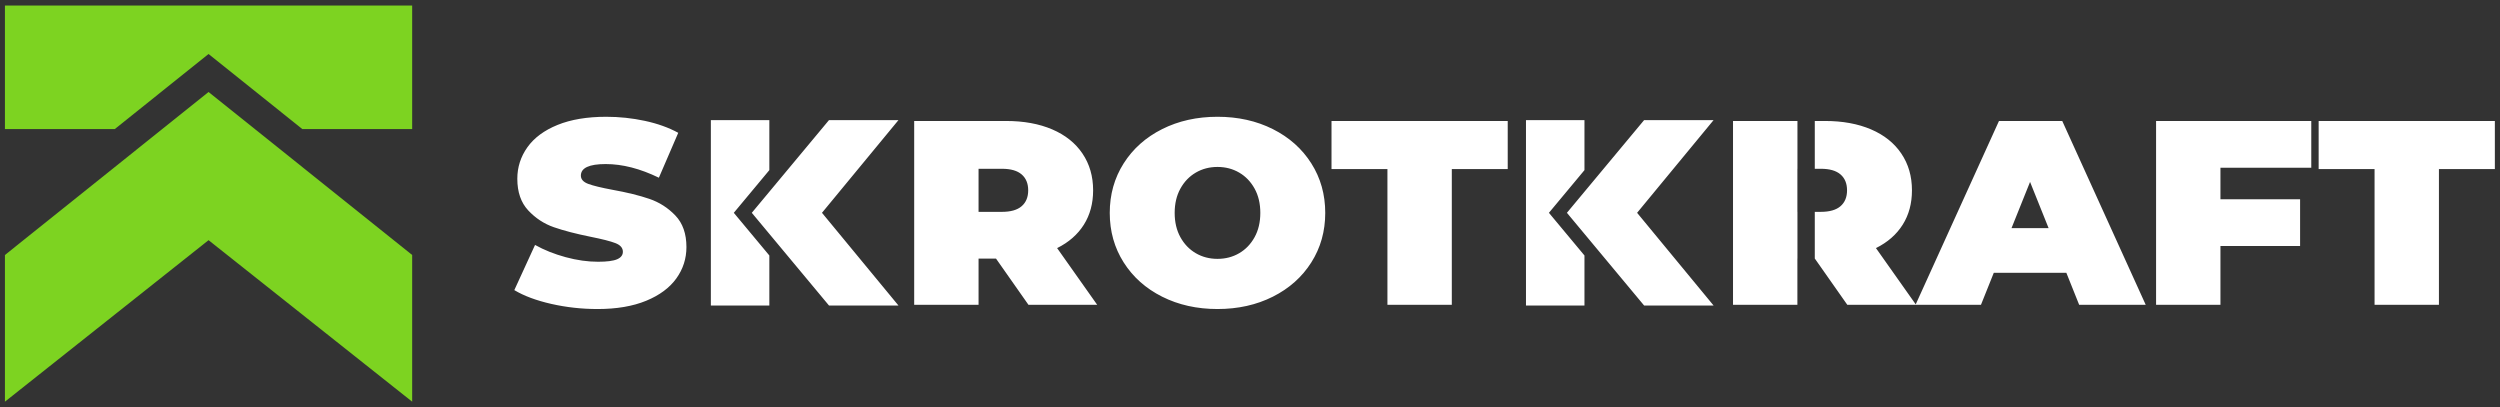 <svg clip-rule="evenodd" fill-rule="evenodd" stroke-linejoin="round" stroke-miterlimit="2" viewBox="0 0 221 36" xmlns="http://www.w3.org/2000/svg"><rect x="0" y="0" width="221" height="36" fill="#333333" stroke="none"/><path d="m109.657 339.76c-2.165 0-4.274-.243-6.327-.728s-3.739-1.139-5.057-1.96l2.836-6.42c1.245.722 2.638 1.3 4.181 1.736 1.543.435 3.023.653 4.442.653 1.219 0 2.09-.118 2.612-.355.523-.236.784-.591.784-1.063 0-.548-.342-.958-1.026-1.232-.685-.274-1.811-.572-3.378-.896-2.016-.423-3.695-.877-5.039-1.362-1.344-.486-2.513-1.282-3.509-2.389-.995-1.107-1.493-2.607-1.493-4.498 0-1.642.461-3.135 1.381-4.479.921-1.344 2.296-2.401 4.125-3.173 1.829-.771 4.05-1.157 6.662-1.157 1.792 0 3.553.193 5.282.579s3.253.952 4.572 1.698l-2.65 6.383c-2.563-1.294-4.989-1.941-7.278-1.941-2.265 0-3.397.547-3.397 1.642 0 .523.336.915 1.008 1.176s1.779.541 3.322.84c1.991.373 3.67.802 5.039 1.288 1.368.485 2.557 1.275 3.564 2.37 1.008 1.095 1.512 2.588 1.512 4.479 0 1.642-.46 3.129-1.381 4.46s-2.295 2.389-4.124 3.173-4.05 1.176-6.663 1.176zm84.841 0c-2.812 0-5.337-.585-7.577-1.755-2.24-1.169-3.994-2.793-5.263-4.871-1.269-2.077-1.904-4.423-1.904-7.036 0-2.612.635-4.958 1.904-7.035 1.269-2.078 3.023-3.702 5.263-4.871 2.24-1.17 4.765-1.755 7.577-1.755s5.338.585 7.577 1.755c2.24 1.169 3.994 2.793 5.263 4.871 1.269 2.077 1.904 4.423 1.904 7.035 0 2.613-.635 4.959-1.904 7.036-1.269 2.078-3.023 3.702-5.263 4.871-2.239 1.17-4.765 1.755-7.577 1.755zm50.217-7.609v7.111h-8.003v-26.352h8.003v7.111l-4.863 6.065zm-2.401-6.065 10.564-13.176h9.507l-10.467 13.176 10.467 13.176h-9.507zm-109.142 6.065v7.111h-8.003v-26.352h8.003v7.111l-4.863 6.065zm17.67 7.111-10.467-13.176 10.467-13.176h-9.507l-10.564 13.176 10.564 13.176zm180.902-19.584v4.48h10.899v6.643h-10.899v8.361h-8.808v-26.128h21.238v6.644zm21.089.187h-7.651v-6.831h24.112v6.831h-7.652v19.297h-8.809zm-135.081 0h-7.652v-6.831h24.113v6.831h-7.652v19.297h-8.809zm-53.562 12.728h-2.389v6.569h-8.809v-26.128h12.579c2.413 0 4.516.399 6.308 1.195 1.791.796 3.172 1.941 4.143 3.434.97 1.493 1.456 3.235 1.456 5.225 0 1.867-.423 3.497-1.269 4.89-.847 1.394-2.066 2.501-3.658 3.322l5.486 8.062h-9.406zm134.782 6.569h-18.289l-4.442-6.569h-.009v-6.644h.83c1.195 0 2.091-.267 2.688-.802s.896-1.288.896-2.259c0-.97-.299-1.723-.896-2.258s-1.493-.802-2.688-.802h-.83v-6.794h1.39c2.414 0 4.517.399 6.308 1.195 1.792.796 3.173 1.941 4.143 3.434.971 1.493 1.456 3.235 1.456 5.225 0 1.867-.423 3.497-1.269 4.89-.846 1.394-2.065 2.501-3.658 3.322l5.442 7.996 11.392-26.062h8.659l11.422 26.128h-9.107l-1.755-4.553h-9.928zm-25.112-26.128v6.794h-.008v6.121h.008v6.644h-.008v6.569h-8.809v-26.128zm-79.362 19.596c1.095 0 2.084-.267 2.967-.802.884-.535 1.587-1.294 2.109-2.277.523-.983.784-2.134.784-3.453 0-1.318-.261-2.469-.784-3.452-.522-.983-1.225-1.742-2.109-2.277-.883-.535-1.872-.803-2.967-.803s-2.084.268-2.967.803c-.884.535-1.587 1.294-2.109 2.277-.523.983-.784 2.134-.784 3.452 0 1.319.261 2.47.784 3.453.522.983 1.225 1.742 2.109 2.277.883.535 1.872.802 2.967.802zm113.731-4.367-2.538-6.569-2.538 6.569zm-139.635-5.375c0-.97-.299-1.723-.896-2.258s-1.493-.802-2.687-.802h-3.21v6.121h3.21c1.194 0 2.09-.267 2.687-.802s.896-1.288.896-2.259z" fill="#fff" fill-rule="nonzero" transform="matrix(.646 0 0 .622 -18.019 -184.013)"/><path d="m54.669 310.2 27.438 22v19.798l-27.438-21.798-27.439 21.798v-19.798zm-12.631 5h-14.808v-16.666h54.877v16.666h-14.808l-12.63-10.127z" fill="#7dd321" transform="matrix(.656 0 0 .655 -17.427 -195.049)"/></svg>